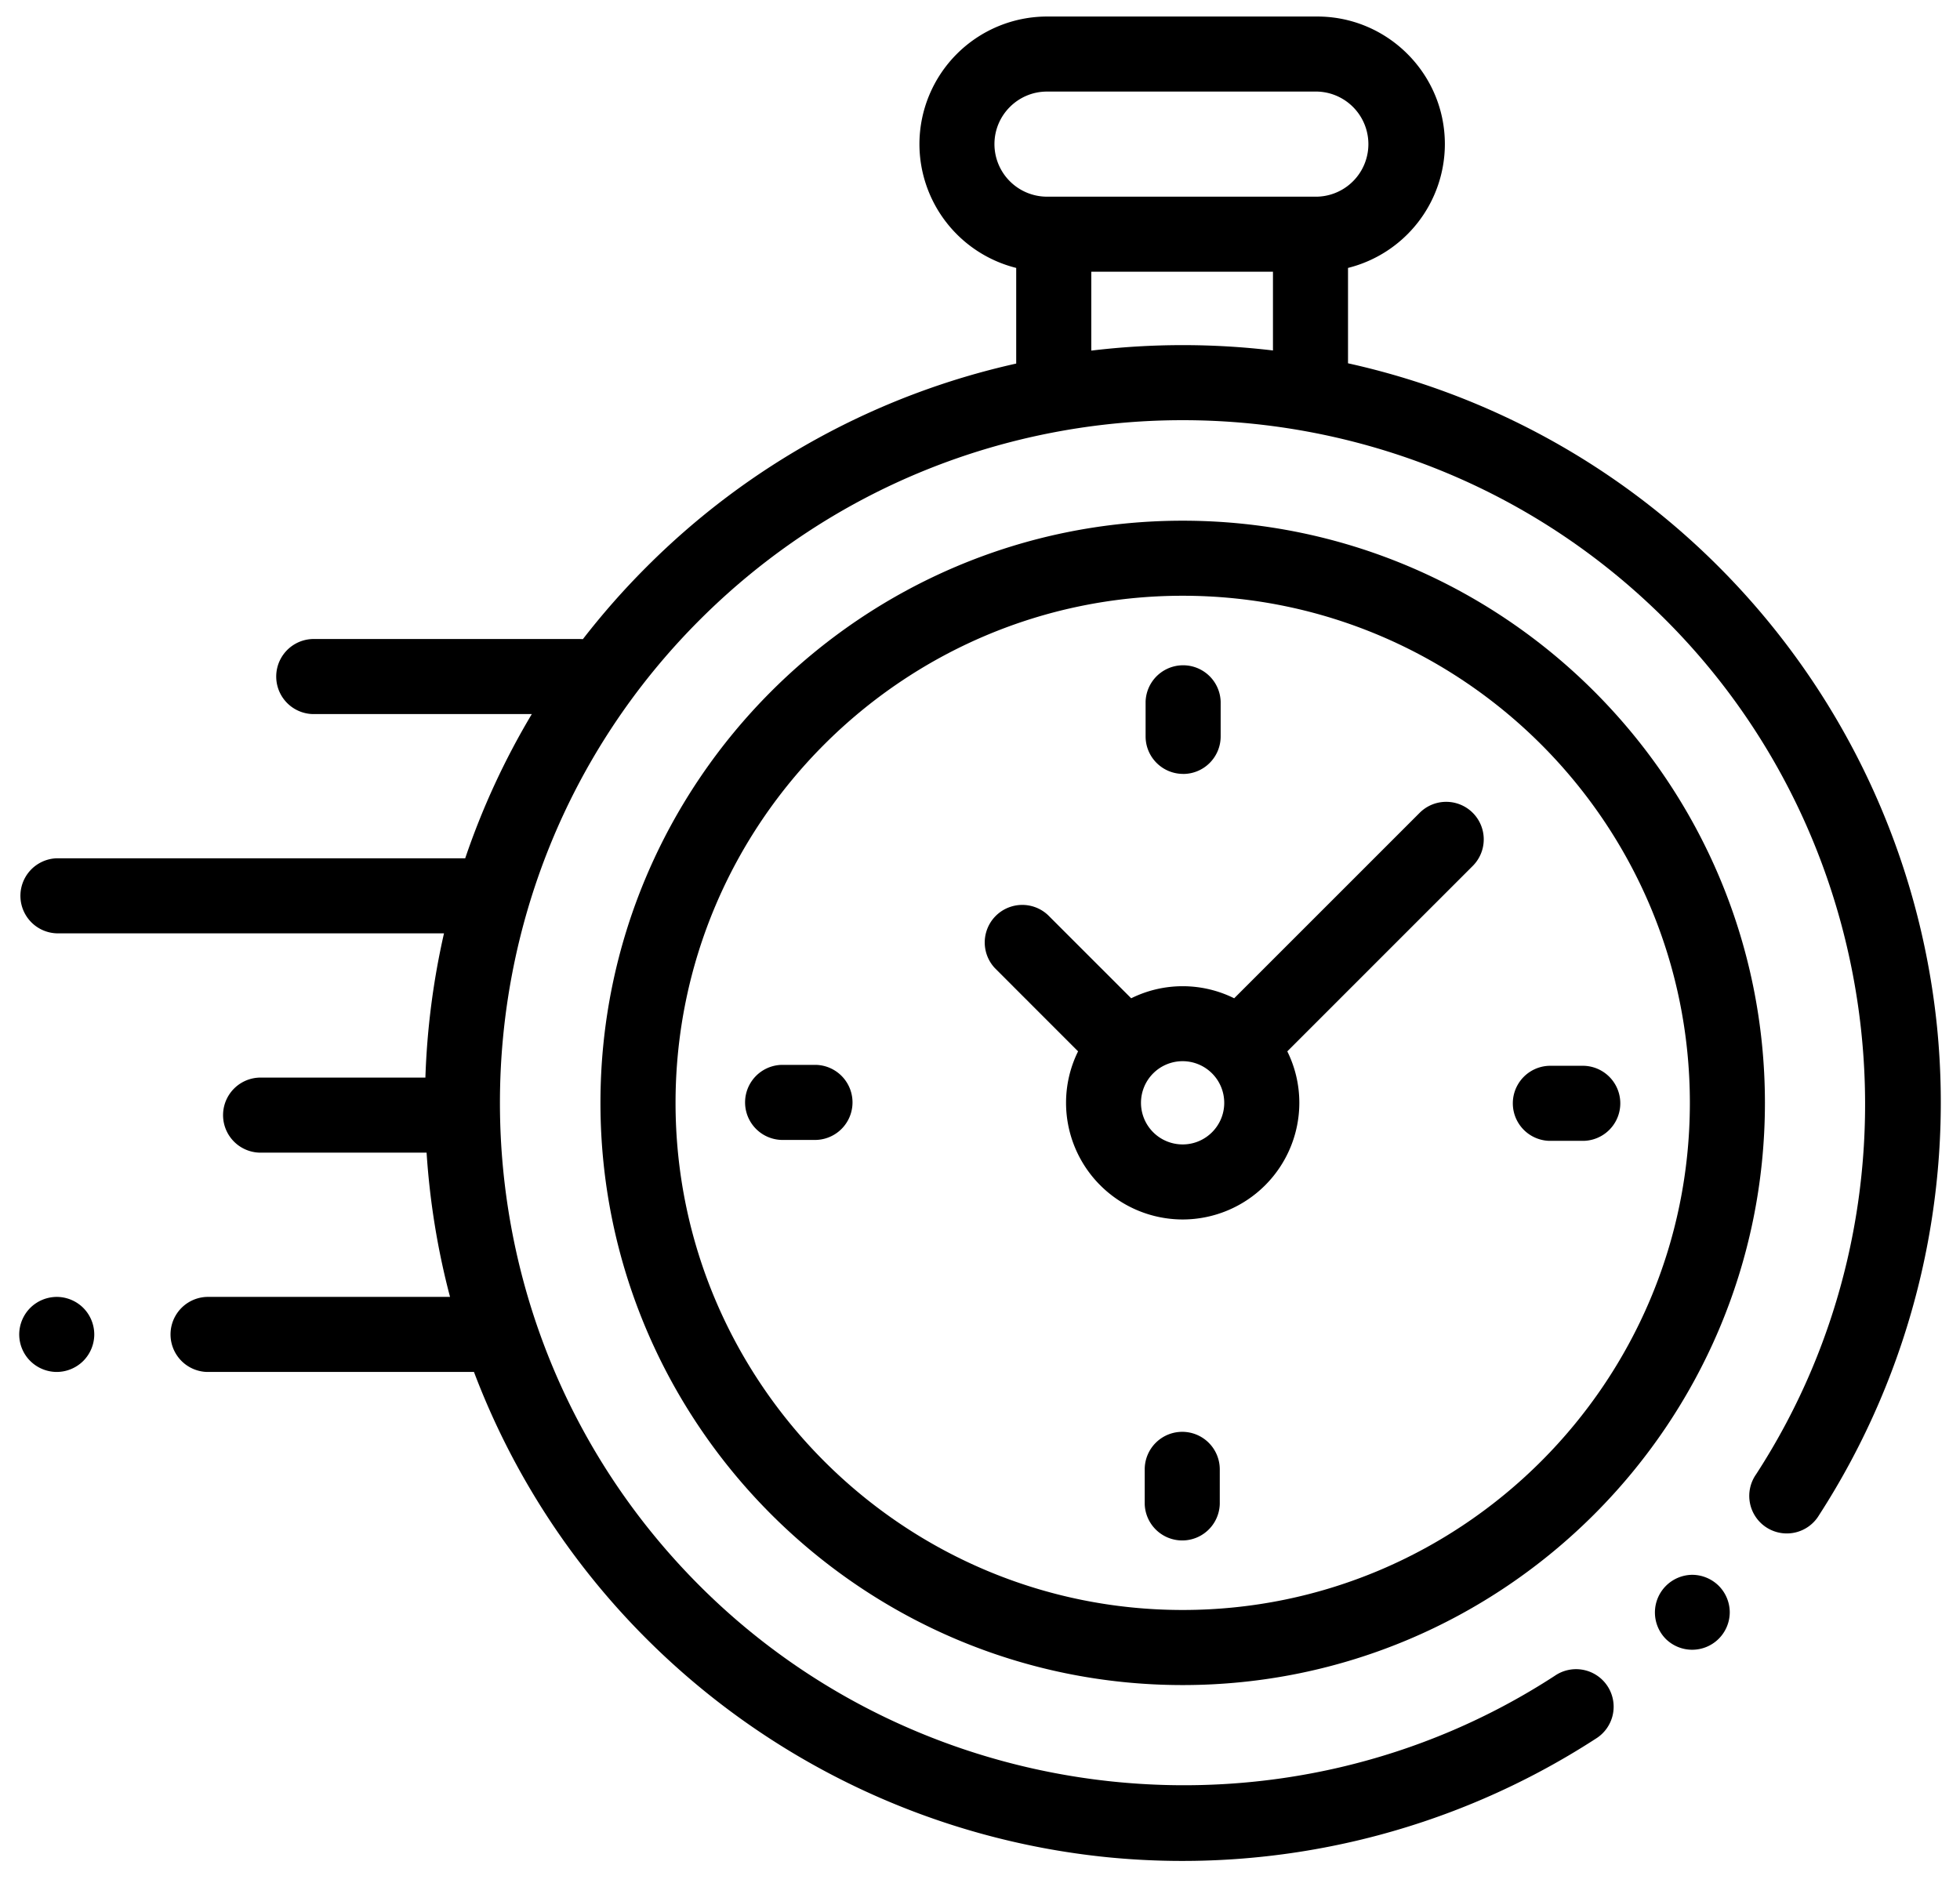 <svg width="51" height="49" fill="none" xmlns="http://www.w3.org/2000/svg"><path d="M50.404 26.737a19.764 19.764 0 00-5.68-11.986 19.61 19.61 0 00-9.648-5.297V6.972a3.326 3.326 0 002.52-3.222c0-1.83-1.49-3.32-3.321-3.32h-7.031a3.324 3.324 0 00-3.32 3.32 3.326 3.326 0 002.518 3.222v2.489a19.609 19.609 0 00-9.617 5.29c-.6.599-1.152 1.228-1.658 1.881l-.074-.003h-6.96a.977.977 0 000 1.953h5.705a19.572 19.572 0 00-1.733 3.753H1.477a.977.977 0 000 1.953h10.076a19.852 19.852 0 00-.484 3.754H6.75a.977.977 0 000 1.953h4.35c.082 1.264.285 2.522.61 3.754H5.383a.977.977 0 000 1.953h6.95a19.612 19.612 0 004.492 6.947 19.763 19.763 0 0011.999 5.682 19.775 19.775 0 0012.701-3.087.977.977 0 10-1.066-1.637c-6.988 4.55-16.347 3.567-22.253-2.34-6.93-6.93-6.93-18.205 0-25.135 6.93-6.93 18.206-6.93 25.136 0 5.898 5.898 6.888 15.25 2.352 22.234a.977.977 0 101.638 1.063 19.79 19.79 0 003.072-12.692zM25.876 3.75c0-.754.614-1.367 1.367-1.367h7.032a1.368 1.368 0 010 2.735h-7.031a1.369 1.369 0 01-1.368-1.368zm2.52 5.375V7.07h4.727v2.05a19.899 19.899 0 00-4.728.004z" fill="#000"/><path d="M44.033 40.981a.98.98 0 00-.69 1.667.978.978 0 001.666-.69.983.983 0 00-.286-.69.986.986 0 00-.69-.287zM30.774 13.55c-8.353 0-15.15 6.796-15.15 15.15 0 8.353 6.797 15.15 15.15 15.15 8.353 0 15.15-6.797 15.15-15.15 0-8.354-6.797-15.15-15.15-15.15zm0 28.346c-7.277 0-13.196-5.92-13.196-13.196 0-7.277 5.92-13.197 13.196-13.197 7.277 0 13.197 5.92 13.197 13.197 0 7.276-5.92 13.196-13.197 13.196z" fill="#000"/><path d="M36.951 21.141l-4.837 4.837a3.016 3.016 0 00-2.68 0l-2.165-2.165a.977.977 0 00-1.381 1.381l2.164 2.165c-.2.404-.313.86-.313 1.34a3.038 3.038 0 003.035 3.035 3.038 3.038 0 003.035-3.035c0-.48-.113-.936-.313-1.34l4.695-4.695.142-.142a.977.977 0 00-1.382-1.381zm-6.177 8.64a1.083 1.083 0 111.081-1.081c0 .596-.485 1.081-1.081 1.081zm10.441-2.046h-.905a.977.977 0 000 1.953h.905a.977.977 0 000-1.953zm-19.978-.024h-.904a.977.977 0 000 1.953h.904a.977.977 0 000-1.953zm9.549-7.571c.54 0 .976-.438.976-.977v-.905a.977.977 0 00-1.953 0v.905c0 .54.438.976.977.976zm-.024 17.12a.977.977 0 00-.976.976v.905a.977.977 0 001.953 0v-.905a.977.977 0 00-.977-.976zM1.477 33.749a.984.984 0 00-.69.286.984.984 0 00-.287.69c0 .258.104.509.286.69a.984.984 0 00.69.287.984.984 0 00.69-.286.984.984 0 00.287-.69.984.984 0 00-.286-.691.983.983 0 00-.69-.286z" fill="#000"/></svg>